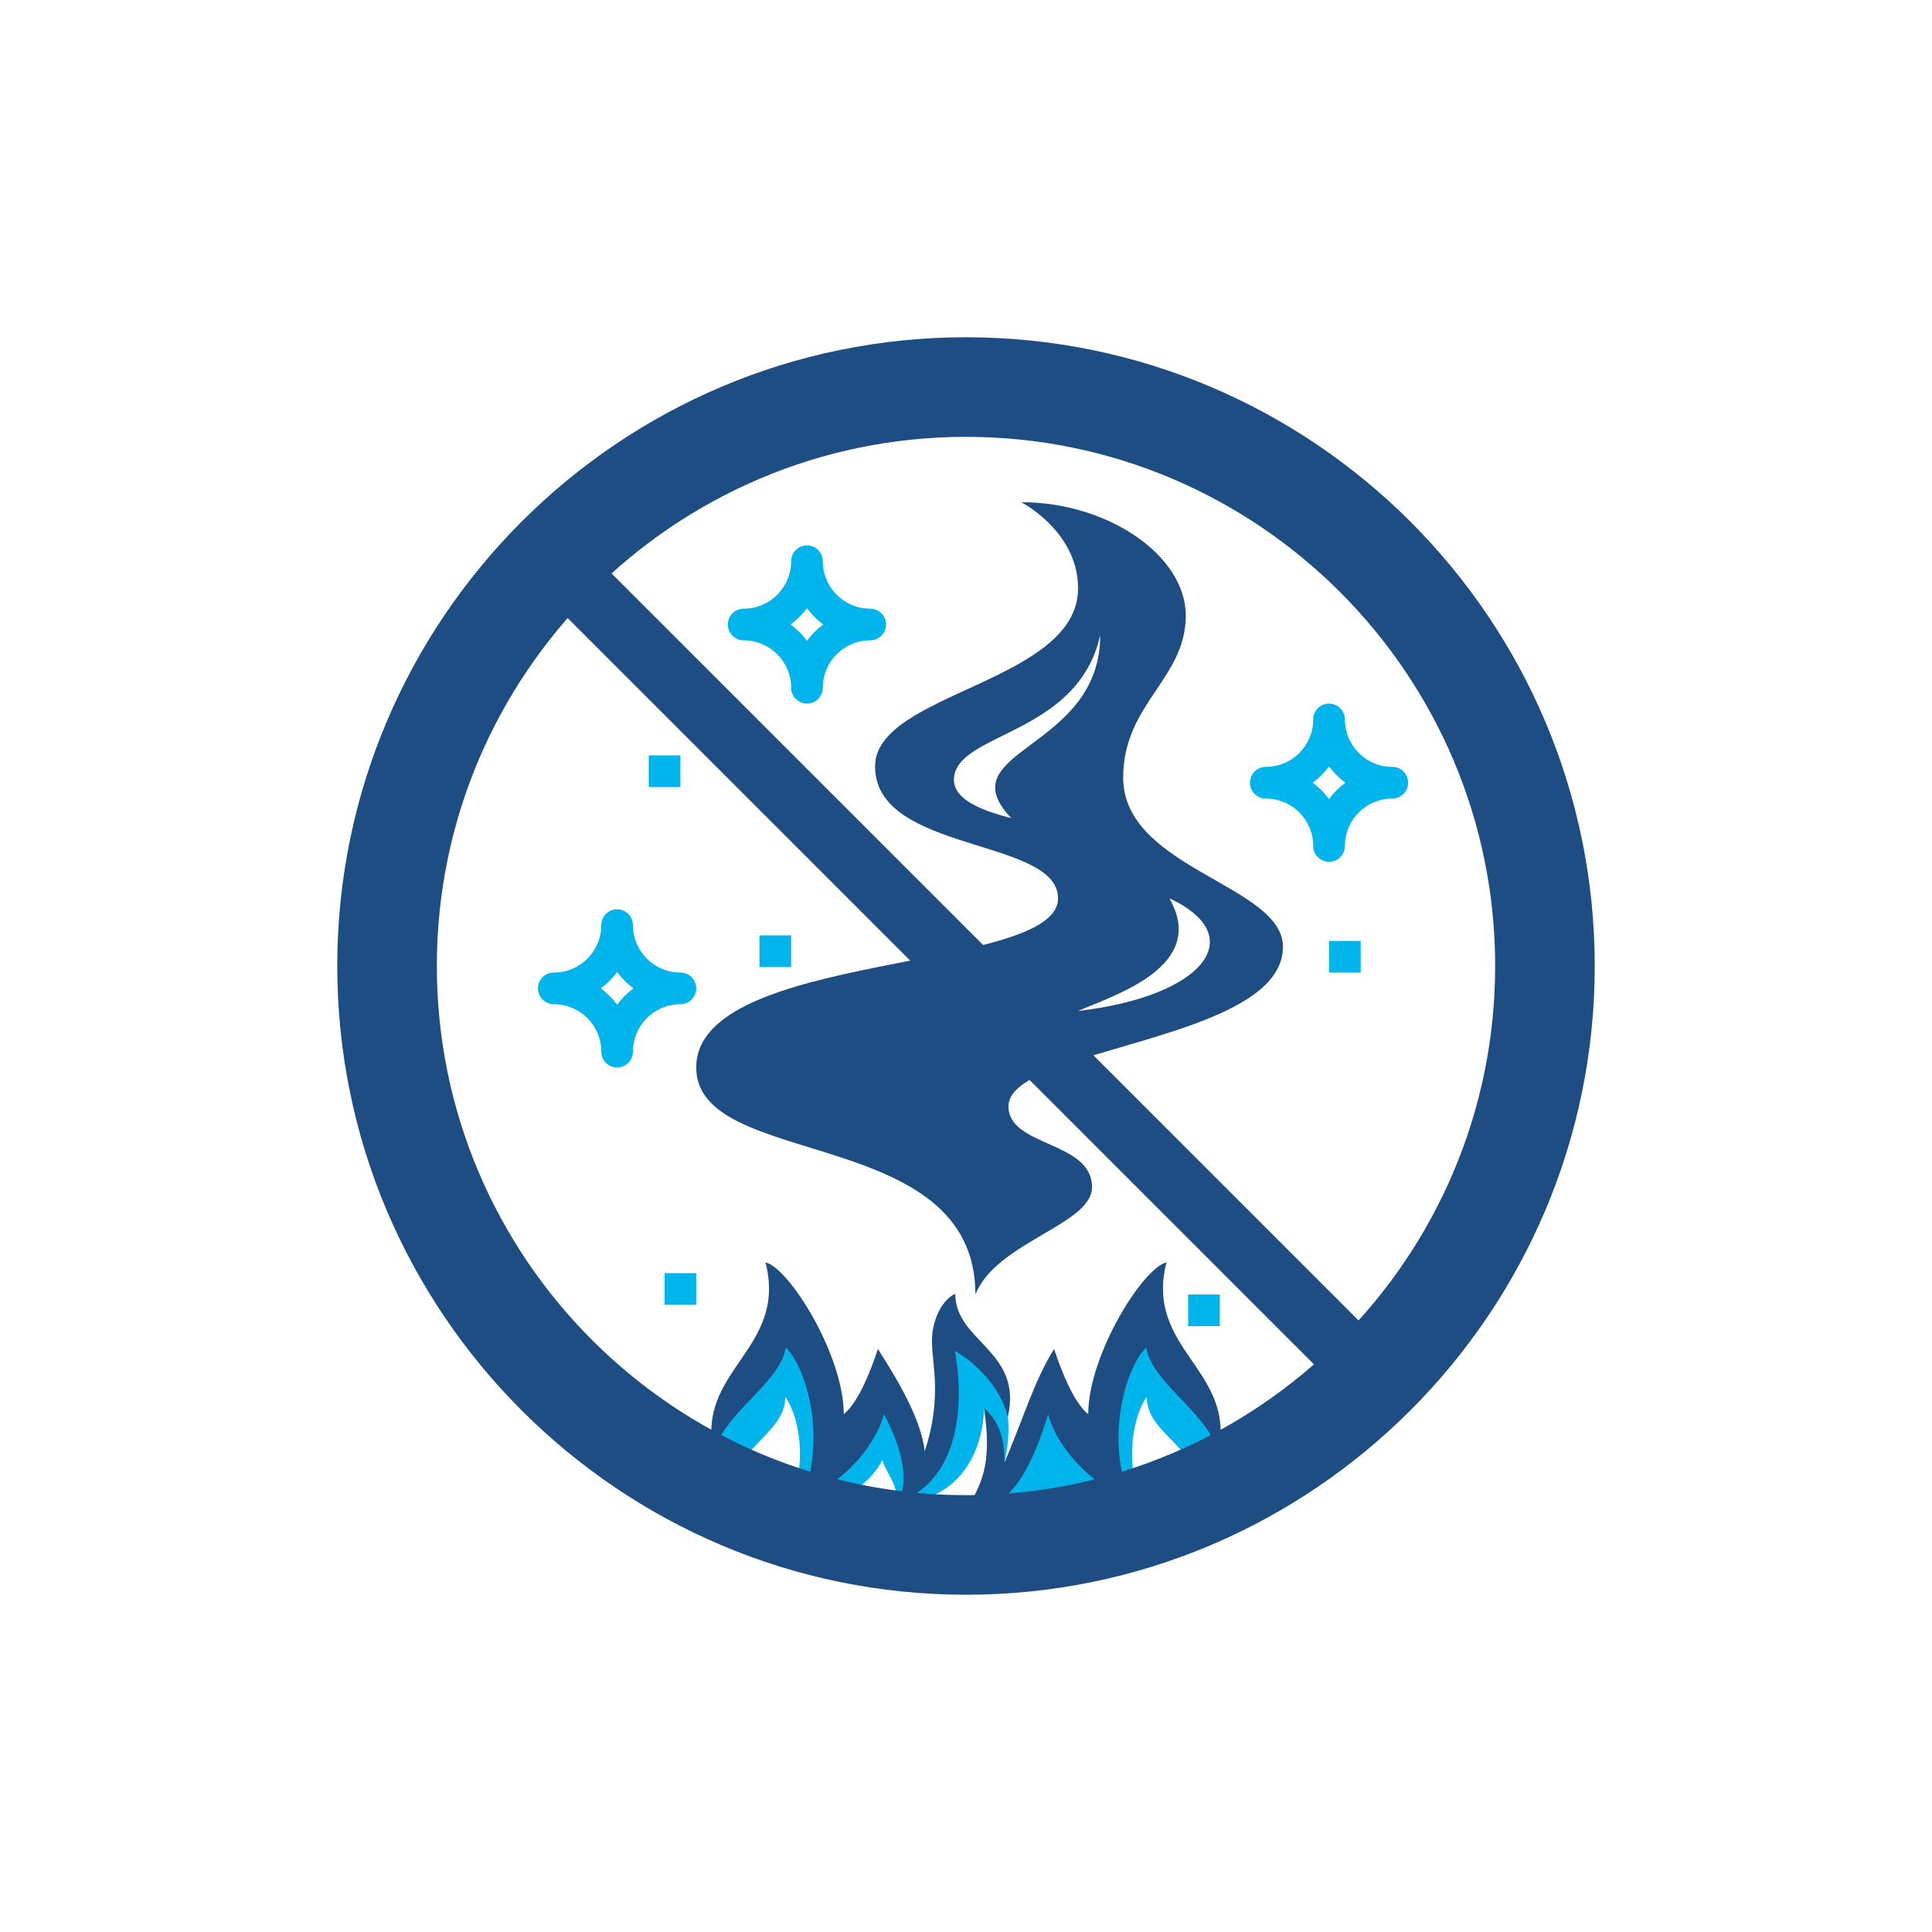 <svg xml:space="preserve" style="enable-background:new 0 0 180 180;" viewBox="0 0 180 180" y="0px" x="0px" xmlns:xlink="http://www.w3.org/1999/xlink" xmlns="http://www.w3.org/2000/svg" version="1.1">
<g id="BOUNDING_BOX">
	<rect height="144" width="144" style="fill:none;" y="18" x="18"></rect>
</g>
<g style="display:none;" id="Reusable">
	<g style="display:inline;">
		<path d="M90.08,132.213c-23.267,0.378-41.851-19.467-42.219-42.227c-0.008-0.448,0.006-1.504,0.014-1.504
			h11.727l-22.888-21.94l-22.888,21.94h11.286c-0.28,22.304,12.913,46.111,33.234,57.874c26.792,15.51,62.532,8.334,81.798-15.565
			c0.734-0.91,1.427-1.797,2.108-2.737l-20.318-10.805C114.276,126.25,102.934,132.006,90.08,132.213z" style="fill:#1D4D82;"></path>
		<g>
			<path d="M92.861,25.493c-20.901-0.881-40.196,8.536-53.002,24.323l19.609,11.412
				c7.768-8.046,18.694-13.101,30.45-13.29c12.796-0.209,24.17,5.653,31.878,14.753C116.216,37.426,102.826,26.378,92.861,25.493z" style="fill:#1D4D82;"></path>
			<path d="M154.666,88.482c-0.002,0-0.006,0.132-0.01,0.11c-0.988-26.657-17.848-50.513-42.52-59.539
				c11.184,12.056,20.013,32.345,20.013,59.429h-0.061h-7.682h-4.008l22.886,21.943l22.888-21.943H154.666z" style="fill:#00B4EC;"></path>
		</g>
		<g>
			<path d="M68.401,100.845c2.39-3.131,8.489-11.414,10.92-15.122c0.536-0.825,1.071-1.978,1.071-3.132
				c0-1.566-1.319-2.967-3.626-2.967c-1.69,0-3.214,1.195-3.997,2.061c-0.33,0.329-0.824,0.329-1.154,0l-2.513-2.555
				c-0.289-0.247-0.33-0.742-0.041-1.071c0,0,3.337-4.038,8.241-4.038c5.892,0,9.353,3.75,9.353,8.323
				c0,2.184-0.618,3.421-1.606,5.357c-1.319,2.349-4.698,6.758-6.634,9.477h7.252c0.412,0,0.783,0.371,0.783,0.783v3.709
				c0,0.412-0.371,0.783-0.783,0.783H69.185c-0.454,0-0.783-0.371-0.783-0.783V100.845z" style="fill:#1D4D82;"></path>
			<path d="M98.27,87.66l-8.324-12.897c-0.33-0.536,0-1.154,0.7-1.154h6.016c0.289,0,0.535,0.206,0.659,0.371
				l4.739,7.664h0.041l4.821-7.664c0.082-0.165,0.37-0.371,0.66-0.371h6.015c0.7,0,1.072,0.618,0.7,1.154l-8.364,12.897
				l8.654,13.639c0.37,0.576,0,1.154-0.66,1.154H108.2c-0.247,0-0.577-0.165-0.7-0.371l-5.398-8.323h-0.082l-5.274,8.323
				c-0.124,0.165-0.371,0.371-0.701,0.371h-5.727c-0.701,0-1.071-0.618-0.701-1.154L98.27,87.66z" style="fill:#1D4D82;"></path>
		</g>
	</g>
</g>
<g style="display:none;" id="Easy_Transport">
	<g style="display:inline;">
		<g>
			<path d="M79.693,148.274c-0.341,0-0.675-0.121-0.94-0.345c-0.325-0.276-0.512-0.681-0.512-1.107v-22.599
				c0-0.711,0.514-1.317,1.215-1.432l78.944-13.03c0.42-0.071,0.851,0.05,1.176,0.325c0.325,0.276,0.512,0.681,0.512,1.107v22.599
				c0,0.711-0.514,1.317-1.215,1.432l-78.944,13.03C79.851,148.267,79.771,148.274,79.693,148.274z M81.145,125.455v19.657
				l76.041-12.551v-19.657L81.145,125.455z" style="fill:#1D4D82;"></path>
		</g>
		<g>
			<path d="M79.694,125.675c-0.128,0-0.257-0.016-0.386-0.052l-32.138-8.828
				c-0.773-0.213-1.228-1.011-1.015-1.785c0.212-0.773,1.014-1.23,1.784-1.015l32.138,8.828c0.773,0.213,1.228,1.011,1.015,1.784
				C80.916,125.252,80.331,125.675,79.694,125.675z" style="fill:#1D4D82;"></path>
		</g>
		<g>
			<path d="M158.638,112.645c-0.128,0-0.257-0.016-0.386-0.052l-12.082-3.319
				c-0.773-0.213-1.228-1.011-1.015-1.785c0.213-0.774,1.014-1.231,1.785-1.015l12.082,3.319c0.773,0.213,1.228,1.011,1.015,1.784
				C159.86,112.222,159.275,112.645,158.638,112.645z" style="fill:#1D4D82;"></path>
		</g>
		<g>
			<path d="M79.694,148.274c-0.128,0-0.257-0.016-0.386-0.052l-32.138-8.828
				c-0.63-0.173-1.067-0.746-1.067-1.4v-22.599c0-0.711,0.514-1.317,1.215-1.433l16.633-2.744c0.794-0.132,1.538,0.405,1.669,1.196
				c0.13,0.791-0.405,1.538-1.197,1.668l-15.418,2.544v20.261l31.071,8.535c0.773,0.213,1.228,1.011,1.015,1.785
				C80.916,147.852,80.331,148.274,79.694,148.274z" style="fill:#1D4D82;"></path>
		</g>
		<g>
			<path d="M84.244,119.611c-0.341,0-0.675-0.121-0.94-0.345c-0.325-0.276-0.512-0.681-0.512-1.107V95.56
				c0-0.711,0.514-1.317,1.215-1.432l78.944-13.03c0.419-0.07,0.851,0.05,1.176,0.325c0.325,0.276,0.512,0.681,0.512,1.107v22.599
				c0,0.711-0.514,1.317-1.215,1.432l-78.944,13.03C84.402,119.604,84.323,119.611,84.244,119.611z M85.696,96.791v19.657
				l76.041-12.551V84.24L85.696,96.791z" style="fill:#1D4D82;"></path>
		</g>
		<g>
			<path d="M84.245,97.011c-0.128,0-0.257-0.016-0.386-0.052l-32.138-8.828
				c-0.773-0.213-1.228-1.011-1.015-1.785c0.212-0.774,1.014-1.229,1.784-1.015l32.138,8.828c0.773,0.213,1.228,1.011,1.015,1.785
				C85.467,96.589,84.882,97.011,84.245,97.011z" style="fill:#1D4D82;"></path>
		</g>
		<g>
			<path d="M163.189,83.981c-0.128,0-0.257-0.016-0.386-0.052l-12.082-3.319
				c-0.773-0.213-1.228-1.011-1.015-1.784c0.213-0.773,1.014-1.23,1.785-1.015l12.082,3.319c0.773,0.213,1.228,1.011,1.015,1.784
				C164.411,83.559,163.826,83.981,163.189,83.981z" style="fill:#1D4D82;"></path>
		</g>
		<g>
			<path d="M84.245,119.611c-0.128,0-0.257-0.016-0.386-0.052l-32.138-8.828
				c-0.63-0.173-1.067-0.746-1.067-1.4V86.732c0-0.711,0.514-1.317,1.215-1.433l16.633-2.744c0.792-0.133,1.538,0.405,1.669,1.196
				c0.13,0.791-0.405,1.538-1.197,1.668l-15.418,2.544v20.261l31.071,8.535c0.773,0.213,1.228,1.011,1.015,1.785
				C85.467,119.188,84.882,119.611,84.245,119.611z" style="fill:#1D4D82;"></path>
		</g>
		<g>
			<path d="M88.795,90.947c-0.341,0-0.675-0.121-0.94-0.345c-0.325-0.276-0.512-0.681-0.512-1.107V66.896
				c0-0.711,0.514-1.317,1.215-1.432l78.944-13.03c0.419-0.073,0.851,0.05,1.176,0.325c0.325,0.276,0.512,0.681,0.512,1.107v22.599
				c0,0.711-0.514,1.317-1.215,1.432l-78.944,13.03C88.953,90.941,88.874,90.947,88.795,90.947z M90.247,68.128v19.657
				l76.041-12.551V55.577L90.247,68.128z" style="fill:#1D4D82;"></path>
		</g>
		<g>
			<path d="M88.796,68.348c-0.128,0-0.257-0.016-0.386-0.052l-32.138-8.828
				c-0.773-0.213-1.228-1.011-1.015-1.784c0.212-0.774,1.014-1.229,1.784-1.015l32.138,8.828c0.773,0.213,1.228,1.011,1.015,1.785
				C90.018,67.925,89.433,68.348,88.796,68.348z" style="fill:#1D4D82;"></path>
		</g>
		<g>
			<path d="M88.796,90.947c-0.128,0-0.257-0.016-0.386-0.052l-32.138-8.828
				c-0.63-0.173-1.067-0.746-1.067-1.4V58.068c0-0.711,0.514-1.317,1.215-1.433l78.944-13.028c0.206-0.035,0.418-0.025,0.621,0.032
				l32.138,8.827c0.773,0.213,1.228,1.011,1.015,1.784c-0.212,0.774-1.013,1.231-1.784,1.015l-31.831-8.743L58.109,59.3v20.261
				l31.071,8.535c0.773,0.213,1.228,1.011,1.015,1.785C90.018,90.525,89.433,90.947,88.796,90.947z" style="fill:#1D4D82;"></path>
		</g>
	</g>
	<g style="display:inline;">
		<path d="M47.025,74.226l-34.671,4.768c-0.857,0.13-1.11-1.123-0.27-1.336l33.631-9.083
			c1.526-0.388,3.183,0.408,3.65,1.911c0.498,1.603-0.453,3.276-2.059,3.684C47.213,74.193,47.117,74.212,47.025,74.226z" style="fill:#00B4EC;"></path>
	</g>
	<g style="display:inline;">
		<path d="M40.689,101.872L6.018,106.64c-0.857,0.13-1.11-1.123-0.27-1.336l33.631-9.083
			c1.526-0.388,3.184,0.408,3.65,1.911c0.498,1.603-0.453,3.276-2.059,3.684C40.877,101.838,40.781,101.858,40.689,101.872z" style="fill:#00B4EC;"></path>
	</g>
	<g style="display:inline;">
		<path d="M35.519,129.517l-34.671,3.768c-0.857,0.13-1.11-1.123-0.27-1.336l33.631-8.083
			c1.526-0.388,3.184,0.408,3.65,1.911c0.498,1.603-0.453,3.276-2.059,3.684C35.708,129.484,35.611,129.503,35.519,129.517z" style="fill:#00B4EC;"></path>
	</g>
</g>
<g style="display:none;" id="smokeless">
	<g style="display:inline;">
		<path d="M105.222,124.251c0.004,0.004,0.007,0.008,0.01,0.011
			C105.232,124.261,105.222,124.251,105.222,124.251z" style="fill:#00B4EC;"></path>
		<g>
			<path d="M90.001,155.72C53.762,155.72,24.28,126.238,24.28,90s29.482-65.72,65.721-65.72
				c36.237,0,65.719,29.482,65.719,65.72S126.238,155.72,90.001,155.72z M90.001,34.689c-30.499,0-55.312,24.813-55.312,55.311
				s24.814,55.311,55.312,55.311S145.311,120.499,145.311,90S120.499,34.689,90.001,34.689z" style="fill:#00B4EC;"></path>
		</g>
		<g>
			<path d="M73.915,78.376c2.755-0.462,4.984-1.897,6.994-3.615c2.035-1.699,3.923-3.666,6.042-5.472
				c4.119-3.727,9.209-6.866,14.811-8.421c1.397-0.374,2.806-0.721,4.234-0.92l1.993-0.31c0.632-0.103,1.264-0.213,1.889-0.35
				c2.502-0.536,4.947-1.311,7.224-2.4c1.146-0.531,2.232-1.172,3.238-1.915c1.018-0.729,1.973-1.552,2.779-2.52
				c1.687-1.888,2.764-4.334,3.306-7.063c0.545,2.725,0.065,5.768-1.376,8.373c-1.42,2.631-3.675,4.73-6.139,6.324
				c-2.486,1.587-5.222,2.701-8.03,3.419c-0.702,0.181-1.408,0.348-2.121,0.479l-2.049,0.347c-1.274,0.204-2.524,0.493-3.768,0.807
				c-4.977,1.302-9.522,3.752-13.956,6.781c-2.21,1.52-4.454,3.139-6.92,4.537C79.627,77.831,76.683,78.856,73.915,78.376z" style="fill:#1D4D82;"></path>
		</g>
		<g>
			<path d="M55.01,63.115c4.68-2.836,7.663-7.017,9.818-11.669c1.075-2.34,2.044-4.761,3.091-7.243
				c1.058-2.472,2.2-5.021,3.95-7.457c0.889-1.203,1.984-2.367,3.326-3.305c1.347-0.926,2.944-1.571,4.543-1.82
				c3.114-0.556,6.556,0.283,8.976,2.112c2.472,1.747,4.096,3.967,5.882,5.813c1.724,1.901,3.761,3.446,6.475,3.927
				c-1.334,0.245-2.776,0.139-4.136-0.304c-1.366-0.431-2.607-1.175-3.764-1.949c-2.269-1.608-4.241-3.424-6.31-4.53
				c-2.057-1.082-4.211-1.402-6.349-0.904c-2.042,0.435-3.667,1.704-5.056,3.607c-2.765,3.847-4.588,9.089-7.6,13.732
				c-1.476,2.348-3.272,4.575-5.447,6.375C60.231,61.288,57.662,62.569,55.01,63.115z" style="fill:#1D4D82;"></path>
		</g>
		<g>
			<g>
				<path d="M55.239,91.555l-5.582,9.956l2.358,8.305l2.358,8.305l10.019,5.671l5.544-10.09l-2.358-8.305
					l-2.358-8.305L55.239,91.555z M61.175,112.461c-1.059,0.301-2.527-1.599-3.277-4.243c-0.751-2.644-0.501-5.032,0.558-5.333
					c1.059-0.301,2.527,1.599,3.277,4.243C62.484,109.773,62.234,112.16,61.175,112.461z" style="fill:#1D4D82;"></path>
			</g>
			<g>
				<polygon points="66.83,123.098 131.914,104.618 137.077,95.734 71.615,114.321" style="fill:#1D4D82;"></polygon>
			</g>
			<g>
				<polygon points="57.737,90.923 122.761,72.383 131.444,76.797 66.043,95.444" style="fill:#1D4D82;"></polygon>
			</g>
			<g>
				
					<rect height="15.939" width="68.693" style="fill:#1D4D82;" transform="matrix(0.962 -0.273 0.273 0.962 -22.223 31.564)" y="87.624" x="67.904"></rect>
			</g>
		</g>
		<g>
			
				<rect height="121.004" width="10.409" style="fill:#00B4EC;" transform="matrix(0.707 -0.707 0.707 0.707 -37.279 90)" y="29.499" x="84.796"></rect>
		</g>
		<g>
			<path d="M47.955,97.557c-3.405-0.654-6.56-3.153-8.155-6.534c-1.636-3.37-1.777-7.431-0.575-11.057
				c1.153-3.673,3.753-6.772,6.803-8.984c1.555-1.083,3.236-1.939,4.961-2.63c0.864-0.347,1.741-0.639,2.628-0.893
				c0.869-0.281,1.525-0.445,2.272-0.726c2.927-0.987,5.476-2.773,7.786-4.974c2.342-2.185,4.347-4.878,6.623-7.502
				c2.225-2.639,4.781-5.311,7.997-7.069c3.218-1.76,6.924-2.28,10.326-1.799c-3.419,0.486-6.639,1.589-9.165,3.607
				c-2.573,1.954-4.5,4.612-6.441,7.361c-1.9,2.785-3.881,5.686-6.377,8.352c-2.486,2.655-5.679,4.898-9.218,6.196
				c-0.841,0.357-1.858,0.579-2.618,0.817c-0.763,0.201-1.513,0.433-2.243,0.71c-1.46,0.547-2.853,1.233-4.132,2.067
				c-2.602,1.612-4.662,3.956-5.911,6.711c-1.192,2.756-1.571,5.994-0.647,8.999C42.687,93.256,44.903,95.929,47.955,97.557z" style="fill:#1D4D82;"></path>
		</g>
		<g>
			<path d="M49.263,96.312c-1.905-0.652-3.758-1.856-4.905-3.71c-1.179-1.821-1.565-4.168-1.118-6.361
				c0.419-2.209,1.666-4.251,3.39-5.736c1.715-1.51,3.881-2.45,6.089-2.865c1.073-0.197,2.31-0.25,3.235-0.304
				c0.987-0.055,1.968-0.138,2.94-0.244c1.943-0.216,3.86-0.465,5.694-0.929c3.672-0.913,6.988-2.468,9.675-4.989
				c2.714-2.475,4.973-5.647,7.007-9.012c0.527-0.831,1.037-1.68,1.54-2.537c0.489-0.839,1.114-1.868,1.753-2.736
				c1.303-1.793,2.922-3.355,4.724-4.624c3.611-2.554,7.993-3.811,12.265-3.701c2.135,0.079,4.259,0.477,6.209,1.293
				c1.941,0.812,3.729,2.053,4.927,3.714c-3.163-2.609-7.292-3.223-11.059-2.816c-3.807,0.392-7.4,1.944-10.233,4.282
				c-1.396,1.201-2.617,2.578-3.632,4.097c-0.512,0.794-0.908,1.511-1.384,2.448c-0.468,0.916-0.947,1.83-1.451,2.737
				c-2.075,3.569-4.397,7.192-7.707,10.146c-3.284,2.967-7.549,4.954-11.79,5.651c-2.12,0.384-4.23,0.6-6.321,0.615
				c-2.082,0.067-4.244-0.181-5.931-0.005c-1.772,0.207-3.524,0.728-4.962,1.773c-1.438,1.023-2.585,2.491-3.165,4.207
				c-0.576,1.713-0.53,3.661,0.225,5.402C46.037,93.849,47.496,95.316,49.263,96.312z" style="fill:#1D4D82;"></path>
		</g>
	</g>
</g>
<g style="display:none;" id="Burn_time">
	<g style="display:inline;">
		<g>
			<path d="M25.18,113.71c-0.059-0.676-0.566-1.237-1.32-1.253l-8.99-0.167
				c-0.723-0.016-1.414,0.617-1.355,1.417c0.031,0.799,0.654,1.435,1.393,1.419l8.99-0.163
				C24.636,114.946,25.21,114.385,25.18,113.71z" style="fill:#00B4EC;"></path>
			<path d="M26.355,101.447c0.107-0.669-0.393-1.333-1.117-1.483l-8.81-1.797
				c-0.723-0.15-1.415,0.368-1.544,1.157c-0.129,0.789,0.358,1.525,1.087,1.644l8.87,1.475
				C25.571,102.562,26.248,102.116,26.355,101.447z" style="fill:#00B4EC;"></path>
			<path d="M29.709,89.615c0.239-0.632-0.122-1.373-0.805-1.654l-8.328-3.391
				c-0.683-0.281-1.467,0.098-1.751,0.847c-0.284,0.749,0.05,1.559,0.745,1.809l8.448,3.079
				C28.713,90.557,29.47,90.248,29.709,89.615z" style="fill:#00B4EC;"></path>
			<path d="M35.176,78.607c0.359-0.573,0.147-1.364-0.472-1.766l-7.557-4.872
				c-0.62-0.402-1.466-0.178-1.89,0.5c-0.424,0.679-0.252,1.533,0.385,1.908l7.733,4.589C34.01,79.341,34.817,79.18,35.176,78.607z" style="fill:#00B4EC;"></path>
			<path d="M42.45,66.972l-6.533-6.178c-0.535-0.509-1.412-0.448-1.957,0.136
				c-0.546,0.585-0.537,1.453,0.02,1.938l6.756,5.934c0.557,0.486,1.383,0.479,1.846-0.014
				C43.043,68.294,42.985,67.481,42.45,66.972z" style="fill:#00B4EC;"></path>
			<path d="M51.665,60.485c0.548-0.397,0.642-1.203,0.209-1.802l-5.294-7.268
				c-0.433-0.599-1.308-0.702-1.955-0.232c-0.647,0.471-0.799,1.322-0.34,1.901l5.557,7.069
				C50.3,60.733,51.116,60.882,51.665,60.485z" style="fill:#00B4EC;"></path>
			<path d="M62.112,53.98c0.614-0.284,0.855-1.056,0.539-1.724l-3.874-8.115
				c-0.316-0.668-1.16-0.934-1.884-0.595c-0.724,0.339-1.032,1.144-0.687,1.798l4.17,7.966
				C60.721,53.964,61.499,54.264,62.112,53.98z" style="fill:#00B4EC;"></path>
			<path d="M73.57,49.497c0.657-0.159,1.038-0.867,0.85-1.582l-2.311-8.69
				c-0.188-0.715-0.969-1.137-1.746-0.944c-0.783,0.172-1.217,0.962-0.997,1.674l2.632,8.598
				C72.215,49.254,72.907,49.635,73.57,49.497z" style="fill:#00B4EC;"></path>
			<path d="M85.657,47.195c0.676-0.03,1.182-0.644,1.13-1.382l-0.663-8.967
				c-0.052-0.736-0.742-1.308-1.541-1.266c-0.793,0.11-1.367,0.794-1.283,1.528l0.995,8.937
				C84.378,46.778,84.988,47.293,85.657,47.195z" style="fill:#00B4EC;"></path>
			<path d="M97.503,36.879l-0.66,8.968c-0.052,0.737,0.454,1.366,1.13,1.404
				c0.676,0.038,1.292-0.526,1.375-1.26l0.986-8.938c0.083-0.734-0.496-1.369-1.293-1.419
				C98.244,35.585,97.555,36.142,97.503,36.879z" style="fill:#00B4EC;"></path>
			<path d="M111.507,39.213l-2.283,8.697c-0.185,0.715,0.194,1.436,0.848,1.61
				c0.653,0.174,1.359-0.258,1.575-0.964l2.603-8.607c0.216-0.707-0.235-1.448-1.008-1.655
				C112.469,38.087,111.692,38.498,111.507,39.213z" style="fill:#00B4EC;"></path>
			<path d="M124.863,44.065l-3.851,8.125c-0.314,0.669-0.078,1.454,0.527,1.755
				c0.605,0.3,1.375,0.014,1.718-0.641l4.15-7.977c0.343-0.654,0.04-1.473-0.677-1.829
				C126.013,43.143,125.177,43.396,124.863,44.065z" style="fill:#00B4EC;"></path>
			<path d="M131.809,58.577c-0.432,0.599-0.348,1.42,0.187,1.833c0.536,0.413,1.341,0.278,1.799-0.302
				l5.55-7.075c0.458-0.58,0.315-1.445-0.32-1.933c-0.634-0.487-1.499-0.397-1.932,0.202L131.809,58.577z" style="fill:#00B4EC;"></path>
			<path d="M141.255,66.848c-0.535,0.51-0.606,1.335-0.159,1.843c0.447,0.508,1.261,0.526,1.817,0.04
				l6.752-5.939c0.556-0.486,0.578-1.366,0.048-1.965c-0.53-0.599-1.393-0.671-1.928-0.161L141.255,66.848z" style="fill:#00B4EC;"></path>
			<path d="M149.033,76.711c-0.619,0.403-0.843,1.204-0.501,1.788c0.342,0.584,1.135,0.752,1.771,0.376
				l7.723-4.604c0.636-0.376,0.821-1.239,0.414-1.928s-1.239-0.92-1.858-0.516L149.033,76.711z" style="fill:#00B4EC;"></path>
			<path d="M154.868,87.834c-0.664,0.276-1.042,1.025-0.818,1.663c0.223,0.638,0.966,0.951,1.661,0.698
				l8.438-3.107c0.694-0.253,1.04-1.069,0.772-1.824c-0.268-0.754-1.034-1.138-1.735-0.847L154.868,87.834z" style="fill:#00B4EC;"></path>
			<path d="M157.457,101.318c0.093,0.67,0.759,1.115,1.488,0.995l8.867-1.493
				c0.729-0.12,1.226-0.86,1.11-1.652c-0.1-0.795-0.902-1.29-1.605-1.142l-8.806,1.821
				C157.77,100.003,157.38,100.645,157.457,101.318z" style="fill:#00B4EC;"></path>
			<path d="M158.585,113.573c0.059,0.676,0.566,1.237,1.32,1.253l8.99,0.167
				c0.723,0.016,1.414-0.617,1.355-1.417c-0.031-0.799-0.654-1.435-1.393-1.419l-8.99,0.163
				C159.129,112.337,158.555,112.898,158.585,113.573z" style="fill:#00B4EC;"></path>
		</g>
		<g>
			<path d="M73.095,113.52c-2.478-4.831-5.221-19.059-0.107-27.155c0,10.624,10.829,19.709,20.3,19.709
				c-1.65-1.65-2.614-4.2-2.614-7.071c0-6.771,7.585-10.242,8.828-16.199c2.571,4.757,0.857,19.542-3.128,25.07
				c6.814-0.086,14.142-5.444,15.513-8.872c0,3.258-1.414,11.4-8.871,16.933c7.628-2.828,15.899-15.432,15.899-15.432l-3.6-16.928
				L98.815,71.105c0,0-12.979,17.18-12.979,22.882s2.633,7.895,3.641,9.266c-8.832-5.535-10.504-19.334-10.504-19.334l-0.986-12.814
				l-9.728,6.857l-4.843,19.242l5.228,12.214L73.095,113.52z" style="fill:#00B4EC;"></path>
			<g id="RPZO0a.tif_00000142155643107207966800000010906263623273171081_">
				<g>
					<path d="M115.568,96.242c0-3.959-2.052-8.57-4.261-9.945c0.579,5.893-1.778,13.864-8.574,16.075
						c5.103-12.689,0.153-26.167-3.147-29.038c-0.986,6.9-12.899,13.264-13.751,20.653c-3.863-16.368,14.165-20.069,9.873-37.009
						c4.521,1.014,6.813,9.135,10.585,12.906c8.557,10.341,15.88,15.663,15.88,27.148c0,10.585-9.859,20.545-23.511,20.545
						C108.715,115.074,115.568,104.918,115.568,96.242z" style="fill:#1D4D82;"></path>
					<path d="M89.477,103.253c-13.652-4.892-13.994-27.607-12.602-30.231
						c-4.008,2.197-10.13,11.196-10.13,22.508c0,10.352,6.122,19.287,11.218,22.679c-4.73-1.91-16.371-8.149-16.371-23.424
						c0-22.094,23.24-28.694,23.24-40.721c1.864,0,5.168,3.413,5.168,8.083c0,9.043-6.955,10.629-6.955,24.799
						C83.045,93.947,86.43,99.218,89.477,103.253z" style="fill:#1D4D82;"></path>
				</g>
			</g>
		</g>
		<g>
			<path d="M7.64,147.511v-4.773l15.712-18.864c0.134-0.137,0.271-0.271,0.675-0.271h3.241
				c0.452,0,0.856,0.36,0.856,0.856l0.045,18.457h3.556c0.497,0,0.856,0.36,0.856,0.812v3.735c0,0.452-0.36,0.856-0.856,0.856
				h-3.556l0.045,5.537c0,0.452-0.404,0.856-0.854,0.856h-4.817c-0.452,0-0.856-0.404-0.856-0.856v-5.492H8.496
				C8,148.364,7.64,147.96,7.64,147.511z M21.865,142.783v-8.374l-7.157,8.374H21.865z" style="fill:#1D4D82;"></path>
			<path d="M36.099,141.837v-4.098c0-0.496,0.363-0.856,0.856-0.856h10.309c0.496,0,0.856,0.36,0.856,0.856
				v4.098c0,0.449-0.36,0.809-0.856,0.809H36.956C36.462,142.646,36.099,142.286,36.099,141.837z" style="fill:#1D4D82;"></path>
			<path d="M66.985,123.107c0.678-0.223,1.172,0.092,1.397,0.722l1.305,3.464
				c0.179,0.541,0.045,1.038-0.856,1.305c-2.114,0.678-8.103,2.747-9.049,7.386c1.172-0.497,3.063-0.901,4.276-0.901
				c4.234,0,8.959,3.105,8.959,9.768c0,5.673-4.68,10.309-10.309,10.309c-6.979,0-10.85-5.222-10.85-12.245
				C51.859,129.681,63.114,124.323,66.985,123.107z M62.62,148.95c2.385,0,4.321-1.98,4.321-4.323c0-2.385-1.936-4.365-4.321-4.365
				c-2.388,0-4.323,1.98-4.323,4.365C58.297,146.97,60.232,148.95,62.62,148.95z" style="fill:#1D4D82;"></path>
			<path d="M88.246,124.053c0-0.449,0.404-0.854,0.856-0.854h5.358c0.494,0,0.854,0.404,0.854,0.854V135.4
				h12.875v-11.347c0-0.449,0.363-0.854,0.856-0.854h5.358c0.449,0,0.854,0.404,0.854,0.854v29.804c0,0.452-0.404,0.856-0.854,0.856
				h-5.358c-0.494,0-0.856-0.404-0.856-0.856v-11.841H95.314v11.841c0,0.452-0.36,0.856-0.854,0.856h-5.358
				c-0.452,0-0.856-0.404-0.856-0.856V124.053z" style="fill:#1D4D82;"></path>
			<path d="M123.009,124.053c0-0.449,0.36-0.854,0.856-0.854h13.461c5.403,0,9.813,4.365,9.813,9.724
				c0,4.142-2.745,7.473-6.661,9.049l6.167,11.436c0.315,0.586,0,1.305-0.764,1.305h-5.989c-0.36,0-0.63-0.226-0.72-0.404
				l-5.989-11.933h-3.107v11.481c0,0.452-0.404,0.856-0.856,0.856h-5.355c-0.496,0-0.856-0.404-0.856-0.856V124.053z
				 M136.741,136.66c1.847,0,3.422-1.713,3.422-3.604c0-1.891-1.576-3.42-3.422-3.42h-6.664v7.023H136.741z" style="fill:#1D4D82;"></path>
			<path d="M151.379,150.437l2.117-3.738c0.36-0.586,1.216-0.497,1.531-0.271
				c0.179,0.089,3.422,2.477,6.393,2.477c1.799,0,3.107-1.127,3.107-2.703c0-1.888-1.576-3.33-4.639-4.547
				c-3.872-1.531-8.733-4.547-8.733-9.949c0-4.457,3.467-8.959,10.399-8.959c4.683,0,8.284,2.388,9.634,3.378
				c0.541,0.315,0.452,1.124,0.271,1.439l-2.296,3.467c-0.315,0.497-1.127,0.901-1.531,0.586c-0.404-0.226-3.69-2.703-6.438-2.703
				c-1.621,0-2.837,1.082-2.837,2.298c0,1.665,1.35,2.926,4.909,4.365c3.512,1.397,9.093,4.142,9.093,10.265
				c0,4.639-4.008,9.319-10.624,9.319c-5.852,0-9.096-2.429-10.131-3.464C151.156,151.246,151.019,151.067,151.379,150.437z" style="fill:#1D4D82;"></path>
		</g>
	</g>
</g>
<g style="display:none;" id="premium">
	<path d="M69.263,76.575c-2.514-4.902-5.297-19.338-0.109-27.552
		c0,10.779,10.987,19.997,20.596,19.997c-1.674-1.674-2.652-4.261-2.652-7.174c0-6.87,7.696-10.392,8.957-16.436
		c2.609,4.826,0.87,19.827-3.174,25.437c6.914-0.087,14.349-5.524,15.74-9.001c0,3.305-1.435,11.567-9.001,17.18
		c7.74-2.87,16.132-15.658,16.132-15.658L112.1,46.193L95.36,33.54c0,0-13.169,17.431-13.169,23.217s2.671,8.01,3.694,9.402
		c-8.961-5.616-10.657-19.617-10.657-19.617l-1-13.001l-9.87,6.957L59.444,60.02l5.305,12.392L69.263,76.575z" style="display:inline;fill:#00B4EC;"></path>
	<g style="display:inline;">
		<path d="M59.669,26.157c-0.002-0.025-0.008-0.05-0.012-0.075c-0.007-0.036-0.014-0.07-0.025-0.105
			c-0.002-0.009-0.003-0.018-0.006-0.027c-0.006-0.017-0.016-0.032-0.022-0.049c-0.012-0.031-0.026-0.061-0.041-0.09
			c-0.015-0.028-0.032-0.054-0.05-0.08c-0.015-0.022-0.031-0.044-0.048-0.065c-0.023-0.029-0.047-0.054-0.073-0.079
			c-0.016-0.016-0.032-0.032-0.05-0.046c-0.032-0.027-0.065-0.05-0.1-0.072c-0.014-0.009-0.029-0.019-0.045-0.027
			c-0.043-0.024-0.088-0.044-0.133-0.062c-0.007-0.002-0.013-0.007-0.02-0.009c-2.714-0.927-4.474-2.733-5.38-5.521
			c-0.011-0.034-0.027-0.064-0.042-0.095c-0.007-0.016-0.013-0.033-0.022-0.049c-0.02-0.039-0.044-0.074-0.069-0.108
			c-0.011-0.014-0.02-0.03-0.031-0.044c-0.026-0.032-0.054-0.06-0.083-0.088c-0.016-0.014-0.029-0.03-0.046-0.044
			c-0.029-0.024-0.06-0.044-0.092-0.065c-0.02-0.013-0.039-0.027-0.06-0.039c-0.033-0.018-0.068-0.032-0.104-0.046
			c-0.019-0.007-0.035-0.017-0.054-0.024c-0.004-0.002-0.009-0.002-0.014-0.003c-0.035-0.011-0.07-0.016-0.107-0.023
			c-0.026-0.004-0.051-0.011-0.075-0.014c-0.031-0.003-0.061-0.001-0.092-0.001s-0.062-0.002-0.092,0.001
			c-0.027,0.003-0.053,0.011-0.08,0.015c-0.034,0.006-0.067,0.012-0.1,0.021c-0.006,0.002-0.011,0.002-0.017,0.004
			c-0.022,0.007-0.042,0.019-0.064,0.028c-0.031,0.012-0.061,0.024-0.09,0.039c-0.026,0.014-0.049,0.03-0.072,0.046
			c-0.027,0.018-0.055,0.036-0.08,0.057c-0.019,0.016-0.037,0.034-0.054,0.051c-0.026,0.026-0.052,0.051-0.076,0.08
			c-0.013,0.016-0.024,0.034-0.036,0.051c-0.024,0.033-0.046,0.065-0.065,0.102c-0.009,0.017-0.015,0.035-0.023,0.052
			c-0.014,0.031-0.031,0.06-0.041,0.093c-0.906,2.787-2.665,4.592-5.379,5.519c-0.022,0.008-0.042,0.02-0.064,0.029
			c-0.024,0.01-0.047,0.019-0.069,0.032c-0.033,0.017-0.064,0.037-0.095,0.059c-0.019,0.013-0.037,0.026-0.055,0.04
			c-0.029,0.024-0.057,0.049-0.083,0.077c-0.016,0.016-0.031,0.032-0.046,0.05c-0.025,0.029-0.047,0.06-0.067,0.092
			c-0.012,0.018-0.024,0.037-0.036,0.057c-0.019,0.036-0.036,0.072-0.051,0.11c-0.005,0.013-0.013,0.025-0.017,0.039
			c-0.002,0.007-0.002,0.014-0.005,0.021c-0.012,0.039-0.02,0.077-0.027,0.117c-0.004,0.022-0.009,0.044-0.011,0.067
			c-0.004,0.035-0.003,0.069-0.003,0.105c0,0.027,0,0.055,0.002,0.082c0.002,0.03,0.009,0.059,0.015,0.089
			c0.006,0.032,0.012,0.065,0.022,0.095c0.002,0.009,0.003,0.019,0.006,0.028c0.003,0.01,0.011,0.017,0.014,0.026
			c0.062,0.165,0.169,0.31,0.313,0.418c0.013,0.009,0.025,0.019,0.039,0.027c0.067,0.045,0.138,0.085,0.218,0.112
			c2.714,0.927,4.473,2.733,5.381,5.521c0.002,0.006,0.006,0.01,0.008,0.015c0.029,0.085,0.07,0.166,0.123,0.239
			c0.004,0.006,0.007,0.012,0.011,0.017c0.052,0.069,0.116,0.13,0.187,0.183c0.012,0.009,0.025,0.018,0.038,0.027
			c0.071,0.048,0.147,0.09,0.233,0.118c0.096,0.031,0.194,0.046,0.289,0.046l0,0l0,0c0.096,0,0.194-0.014,0.29-0.046
			c0.085-0.028,0.161-0.07,0.232-0.118c0.013-0.009,0.026-0.017,0.039-0.027c0.07-0.053,0.134-0.114,0.186-0.183
			c0.004-0.006,0.008-0.013,0.012-0.019c0.052-0.072,0.092-0.152,0.122-0.236c0.002-0.006,0.007-0.011,0.009-0.017
			c0.904-2.78,2.658-4.583,5.362-5.514c0-0.001,0.001-0.001,0.001-0.001c0.006-0.002,0.011-0.005,0.017-0.007
			c0.075-0.026,0.143-0.063,0.207-0.104c0.021-0.013,0.039-0.028,0.059-0.042c0.059-0.046,0.114-0.096,0.159-0.153
			c0.009-0.012,0.019-0.023,0.027-0.036c0.047-0.065,0.084-0.137,0.113-0.212c0.004-0.012,0.013-0.021,0.017-0.034
			c0.004-0.012,0.005-0.024,0.008-0.036c0.008-0.026,0.013-0.052,0.019-0.079c0.007-0.034,0.014-0.067,0.017-0.101
			c0.002-0.026,0.002-0.051,0.002-0.077C59.673,26.227,59.673,26.192,59.669,26.157z" style="fill:#00B4EC;"></path>
		<path d="M28.659,63.233c-0.004,0.036-0.003,0.071-0.003,0.107c0,0.027,0,0.053,0.002,0.079
			c0.002,0.03,0.009,0.06,0.015,0.09c0.006,0.032,0.012,0.063,0.022,0.094c0.003,0.009,0.004,0.019,0.007,0.028
			c0.003,0.01,0.011,0.017,0.014,0.026c0.062,0.165,0.17,0.311,0.314,0.418c0.012,0.009,0.024,0.019,0.037,0.027
			c0.067,0.045,0.138,0.085,0.218,0.112c2.713,0.927,4.473,2.732,5.381,5.52c0.002,0.006,0.006,0.009,0.007,0.014
			c0.029,0.085,0.07,0.166,0.123,0.239c0.004,0.006,0.007,0.012,0.012,0.018c0.052,0.069,0.115,0.13,0.186,0.182
			c0.013,0.01,0.026,0.019,0.04,0.029c0.07,0.047,0.146,0.09,0.231,0.117c0.001,0,0.001,0,0.002,0
			c0.07,0.023,0.146,0.03,0.221,0.036c0.022,0.001,0.044,0.011,0.065,0.011l0,0l0,0c0.012,0,0.023-0.005,0.035-0.006
			c0.087-0.003,0.172-0.014,0.253-0.041c0.001,0,0.001,0,0.002,0c0.085-0.027,0.16-0.069,0.23-0.117
			c0.014-0.009,0.027-0.019,0.041-0.029c0.07-0.053,0.133-0.113,0.185-0.182c0.004-0.006,0.008-0.013,0.012-0.02
			c0.052-0.072,0.092-0.152,0.121-0.236c0.002-0.006,0.007-0.011,0.009-0.017c0.904-2.78,2.658-4.583,5.361-5.513
			c0.001,0,0.002-0.001,0.003-0.001c0.006-0.002,0.011-0.004,0.016-0.006c0.075-0.026,0.143-0.063,0.207-0.104
			c0.021-0.013,0.04-0.028,0.06-0.043c0.059-0.046,0.113-0.095,0.158-0.153c0.01-0.012,0.019-0.024,0.028-0.036
			c0.047-0.065,0.084-0.137,0.112-0.212c0.004-0.012,0.013-0.021,0.017-0.033c0.004-0.012,0.005-0.024,0.008-0.036
			c0.008-0.026,0.013-0.052,0.018-0.079c0.007-0.034,0.014-0.068,0.017-0.102c0.002-0.026,0.002-0.051,0.002-0.076
			c0.001-0.036,0.001-0.071-0.003-0.106c-0.002-0.025-0.008-0.05-0.012-0.074c-0.007-0.036-0.014-0.071-0.025-0.106
			c-0.002-0.009-0.003-0.018-0.006-0.027c-0.006-0.017-0.016-0.032-0.022-0.049c-0.013-0.031-0.026-0.061-0.041-0.09
			c-0.015-0.027-0.031-0.053-0.049-0.079c-0.016-0.024-0.032-0.047-0.051-0.07c-0.021-0.026-0.043-0.049-0.066-0.072
			c-0.019-0.019-0.039-0.038-0.06-0.056c-0.026-0.022-0.053-0.041-0.082-0.059c-0.022-0.014-0.044-0.029-0.067-0.042
			c-0.032-0.017-0.065-0.032-0.1-0.046c-0.015-0.006-0.028-0.015-0.044-0.021c-2.714-0.927-4.474-2.733-5.38-5.52
			c-0.011-0.034-0.027-0.064-0.042-0.095c-0.007-0.016-0.013-0.033-0.022-0.049c-0.02-0.039-0.044-0.074-0.069-0.108
			c-0.011-0.014-0.02-0.03-0.031-0.044c-0.026-0.032-0.054-0.059-0.082-0.087c-0.016-0.015-0.031-0.031-0.047-0.045
			c-0.028-0.023-0.058-0.042-0.088-0.062c-0.022-0.014-0.042-0.029-0.065-0.041c-0.031-0.016-0.063-0.029-0.095-0.042
			c-0.019-0.007-0.037-0.019-0.059-0.026c-0.006-0.002-0.011-0.002-0.016-0.004c-0.031-0.009-0.063-0.014-0.095-0.021
			c-0.029-0.006-0.058-0.013-0.087-0.016c-0.025-0.002-0.051-0.001-0.076-0.001c-0.036-0.001-0.073-0.002-0.109,0.001
			c-0.021,0.002-0.042,0.008-0.064,0.012c-0.039,0.007-0.079,0.013-0.117,0.025c-0.004,0.001-0.009,0.001-0.014,0.003
			c-0.019,0.006-0.036,0.016-0.054,0.024c-0.035,0.014-0.069,0.027-0.102,0.045c-0.022,0.012-0.042,0.026-0.062,0.039
			c-0.031,0.02-0.062,0.04-0.09,0.064c-0.017,0.014-0.031,0.03-0.047,0.045c-0.029,0.027-0.057,0.055-0.082,0.086
			c-0.012,0.014-0.021,0.031-0.032,0.046c-0.025,0.034-0.048,0.069-0.068,0.107c-0.009,0.016-0.014,0.034-0.022,0.05
			c-0.014,0.032-0.031,0.062-0.042,0.095c-0.906,2.787-2.666,4.592-5.379,5.519c-0.026,0.009-0.048,0.022-0.072,0.033
			c-0.019,0.008-0.038,0.016-0.057,0.026c-0.037,0.019-0.071,0.041-0.104,0.064c-0.016,0.011-0.032,0.022-0.047,0.034
			c-0.032,0.026-0.06,0.052-0.089,0.082c-0.014,0.015-0.029,0.03-0.042,0.046c-0.026,0.031-0.048,0.062-0.069,0.095
			c-0.012,0.018-0.023,0.036-0.034,0.055c-0.02,0.036-0.036,0.073-0.051,0.112c-0.005,0.013-0.013,0.024-0.017,0.037
			c-0.002,0.007-0.002,0.014-0.005,0.021c-0.012,0.039-0.021,0.078-0.027,0.118C28.666,63.189,28.662,63.211,28.659,63.233z" style="fill:#00B4EC;"></path>
		<path d="M143.963,59.807c-0.003-0.018-0.007-0.037-0.01-0.055c-0.007-0.042-0.016-0.085-0.029-0.125
			c-0.002-0.007-0.002-0.014-0.005-0.021c-0.004-0.013-0.012-0.025-0.017-0.038c-0.014-0.037-0.029-0.072-0.048-0.106
			c-0.013-0.024-0.027-0.046-0.042-0.068c-0.017-0.027-0.037-0.053-0.057-0.079c-0.019-0.023-0.039-0.045-0.061-0.066
			c-0.021-0.021-0.041-0.04-0.064-0.059c-0.026-0.022-0.054-0.041-0.082-0.06c-0.021-0.013-0.041-0.027-0.064-0.039
			c-0.036-0.02-0.072-0.036-0.11-0.051c-0.012-0.004-0.022-0.012-0.036-0.016c-2.715-0.927-4.475-2.733-5.38-5.52
			c-0.011-0.032-0.026-0.06-0.039-0.09c-0.009-0.019-0.015-0.038-0.024-0.056c-0.019-0.037-0.042-0.07-0.067-0.104
			c-0.011-0.016-0.021-0.032-0.033-0.047c-0.026-0.032-0.054-0.06-0.083-0.088c-0.015-0.014-0.029-0.029-0.045-0.042
			c-0.031-0.026-0.064-0.047-0.096-0.067c-0.018-0.012-0.036-0.025-0.055-0.036c-0.037-0.02-0.076-0.036-0.116-0.051
			c-0.015-0.006-0.028-0.014-0.043-0.019c-0.004-0.001-0.007-0.001-0.011-0.002c-0.041-0.013-0.083-0.02-0.125-0.027
			c-0.019-0.003-0.039-0.009-0.059-0.011c-0.031-0.003-0.063-0.002-0.094-0.001c-0.032-0.001-0.064-0.002-0.094,0.001
			c-0.019,0.002-0.038,0.007-0.057,0.011c-0.043,0.007-0.086,0.014-0.128,0.028c-0.003,0.001-0.007,0.001-0.01,0.002
			c-0.014,0.004-0.026,0.012-0.039,0.017c-0.041,0.016-0.082,0.032-0.121,0.053c-0.018,0.011-0.035,0.022-0.052,0.034
			c-0.034,0.021-0.067,0.043-0.097,0.069c-0.016,0.013-0.031,0.029-0.046,0.043c-0.029,0.027-0.057,0.056-0.082,0.087
			c-0.012,0.016-0.023,0.033-0.035,0.049c-0.023,0.033-0.046,0.065-0.065,0.102c-0.011,0.019-0.017,0.04-0.026,0.06
			c-0.013,0.029-0.029,0.056-0.039,0.087c-0.906,2.787-2.665,4.592-5.38,5.519c-0.019,0.007-0.036,0.017-0.054,0.024
			c-0.029,0.012-0.058,0.024-0.085,0.039c-0.029,0.015-0.055,0.032-0.081,0.05c-0.023,0.016-0.046,0.032-0.068,0.05
			c-0.026,0.021-0.05,0.044-0.073,0.067c-0.019,0.019-0.037,0.038-0.054,0.059c-0.023,0.027-0.043,0.056-0.062,0.085
			c-0.014,0.021-0.027,0.041-0.039,0.063c-0.019,0.035-0.034,0.07-0.049,0.107c-0.006,0.014-0.013,0.026-0.018,0.04
			c-0.002,0.007-0.003,0.014-0.006,0.022c-0.012,0.037-0.019,0.075-0.026,0.114c-0.004,0.024-0.01,0.047-0.012,0.07
			c-0.003,0.034-0.003,0.067-0.003,0.1c0.001,0.029,0,0.057,0.002,0.086c0.003,0.029,0.009,0.057,0.014,0.085
			c0.007,0.034,0.013,0.067,0.023,0.099c0.002,0.009,0.003,0.017,0.006,0.027c0.003,0.009,0.01,0.016,0.013,0.026
			c0.062,0.166,0.17,0.311,0.316,0.42c0.012,0.009,0.023,0.017,0.036,0.026c0.067,0.045,0.138,0.085,0.218,0.113
			c2.715,0.928,4.475,2.733,5.382,5.521c0.002,0.005,0.006,0.009,0.007,0.014c0.03,0.087,0.071,0.169,0.125,0.243
			c0.003,0.005,0.006,0.01,0.009,0.014c0.053,0.07,0.117,0.132,0.188,0.185c0.012,0.009,0.024,0.017,0.037,0.026
			c0.071,0.048,0.147,0.091,0.233,0.118c0.096,0.031,0.194,0.046,0.289,0.046h0.001h0.001c0.095,0,0.194-0.014,0.289-0.046
			c0.086-0.028,0.162-0.07,0.232-0.118c0.013-0.009,0.026-0.017,0.039-0.027c0.071-0.054,0.135-0.114,0.187-0.184
			c0.004-0.006,0.007-0.012,0.011-0.016c0.053-0.074,0.094-0.155,0.123-0.241c0.002-0.005,0.006-0.009,0.007-0.014
			c0.904-2.779,2.659-4.583,5.361-5.514c0.002-0.001,0.004-0.002,0.007-0.003c0.004-0.001,0.009-0.003,0.013-0.005
			c0.075-0.026,0.143-0.062,0.206-0.104c0.022-0.014,0.042-0.03,0.063-0.046c0.056-0.043,0.107-0.091,0.151-0.145
			c0.013-0.016,0.026-0.033,0.039-0.05c0.043-0.062,0.077-0.128,0.105-0.197c0.006-0.014,0.016-0.025,0.021-0.039
			c0.005-0.014,0.006-0.029,0.01-0.042c0.006-0.019,0.009-0.039,0.013-0.057c0.009-0.041,0.017-0.082,0.021-0.123
			c0.002-0.017,0.001-0.037,0.002-0.055C143.968,59.892,143.968,59.849,143.963,59.807z" style="fill:#00B4EC;"></path>
		<path d="M125.381,28.684c-0.002-0.018-0.007-0.037-0.01-0.055c-0.007-0.042-0.016-0.085-0.029-0.125
			c-0.002-0.007-0.002-0.014-0.005-0.021c-0.004-0.013-0.012-0.025-0.017-0.038c-0.014-0.037-0.029-0.072-0.048-0.106
			c-0.013-0.024-0.027-0.046-0.042-0.068c-0.017-0.027-0.037-0.053-0.057-0.079c-0.019-0.023-0.039-0.045-0.061-0.066
			c-0.021-0.021-0.041-0.04-0.064-0.059c-0.026-0.022-0.054-0.041-0.082-0.06c-0.021-0.013-0.041-0.027-0.064-0.039
			c-0.036-0.02-0.072-0.036-0.11-0.051c-0.012-0.004-0.022-0.012-0.036-0.016c-2.715-0.927-4.475-2.733-5.38-5.52
			c-0.011-0.032-0.026-0.06-0.039-0.09c-0.009-0.019-0.015-0.038-0.024-0.056c-0.019-0.037-0.042-0.07-0.067-0.104
			c-0.011-0.016-0.021-0.032-0.033-0.047c-0.026-0.032-0.054-0.06-0.083-0.088c-0.015-0.014-0.029-0.029-0.045-0.042
			c-0.031-0.026-0.064-0.047-0.096-0.067c-0.018-0.012-0.036-0.025-0.055-0.036c-0.037-0.02-0.076-0.036-0.116-0.051
			c-0.015-0.006-0.028-0.014-0.043-0.019c-0.004-0.001-0.007-0.001-0.011-0.002c-0.041-0.013-0.083-0.02-0.125-0.027
			c-0.019-0.003-0.039-0.009-0.059-0.011c-0.031-0.003-0.063-0.002-0.094-0.001c-0.032-0.001-0.064-0.002-0.094,0.001
			c-0.019,0.002-0.038,0.007-0.057,0.011c-0.043,0.007-0.086,0.014-0.128,0.028c-0.003,0.001-0.007,0.001-0.01,0.002
			c-0.014,0.004-0.026,0.012-0.039,0.017c-0.041,0.016-0.082,0.032-0.121,0.053c-0.018,0.011-0.035,0.022-0.052,0.034
			c-0.034,0.021-0.067,0.043-0.097,0.069c-0.016,0.013-0.031,0.029-0.046,0.043c-0.029,0.027-0.057,0.056-0.082,0.087
			c-0.012,0.016-0.023,0.033-0.035,0.049c-0.023,0.033-0.046,0.065-0.065,0.102c-0.011,0.019-0.017,0.04-0.026,0.06
			c-0.013,0.029-0.029,0.056-0.039,0.087c-0.906,2.787-2.665,4.592-5.38,5.519c-0.019,0.007-0.036,0.017-0.054,0.024
			c-0.029,0.012-0.058,0.024-0.085,0.039c-0.029,0.015-0.055,0.032-0.081,0.05c-0.023,0.016-0.046,0.032-0.068,0.05
			c-0.026,0.021-0.05,0.044-0.073,0.067c-0.019,0.019-0.037,0.038-0.054,0.059c-0.023,0.027-0.043,0.056-0.062,0.085
			c-0.014,0.021-0.027,0.041-0.039,0.063c-0.019,0.035-0.034,0.07-0.049,0.107c-0.006,0.014-0.013,0.026-0.018,0.04
			c-0.002,0.007-0.003,0.014-0.006,0.022c-0.012,0.037-0.019,0.075-0.026,0.114c-0.004,0.024-0.01,0.047-0.012,0.07
			c-0.003,0.034-0.003,0.067-0.003,0.1c0.001,0.029,0,0.057,0.002,0.086c0.003,0.029,0.009,0.057,0.014,0.085
			c0.007,0.034,0.013,0.067,0.023,0.099c0.002,0.009,0.003,0.017,0.006,0.027c0.003,0.009,0.01,0.016,0.013,0.026
			c0.062,0.166,0.17,0.311,0.316,0.42c0.012,0.009,0.023,0.017,0.036,0.026c0.067,0.045,0.138,0.085,0.218,0.113
			c2.715,0.928,4.475,2.733,5.382,5.521c0.002,0.005,0.006,0.009,0.007,0.014c0.03,0.087,0.071,0.169,0.125,0.243
			c0.003,0.005,0.006,0.01,0.009,0.014c0.053,0.07,0.117,0.132,0.188,0.185c0.012,0.009,0.024,0.017,0.037,0.026
			c0.071,0.048,0.147,0.091,0.233,0.118c0.096,0.031,0.194,0.046,0.289,0.046h0.001h0.001c0.095,0,0.194-0.014,0.289-0.046
			c0.086-0.028,0.162-0.07,0.232-0.118c0.013-0.009,0.026-0.017,0.039-0.027c0.071-0.054,0.135-0.114,0.187-0.184
			c0.004-0.006,0.007-0.012,0.011-0.016c0.053-0.074,0.094-0.155,0.123-0.241c0.002-0.005,0.006-0.009,0.007-0.014
			c0.904-2.779,2.659-4.583,5.361-5.514c0.002-0.001,0.004-0.002,0.007-0.003c0.004-0.001,0.009-0.003,0.013-0.005
			c0.075-0.026,0.143-0.062,0.206-0.104c0.022-0.014,0.042-0.03,0.063-0.046c0.056-0.043,0.107-0.091,0.151-0.145
			c0.013-0.016,0.026-0.033,0.039-0.05c0.043-0.062,0.077-0.128,0.105-0.197c0.006-0.014,0.016-0.025,0.021-0.039
			c0.005-0.014,0.006-0.029,0.01-0.042c0.006-0.019,0.009-0.039,0.013-0.057c0.009-0.041,0.017-0.082,0.021-0.123
			c0.002-0.017,0.001-0.037,0.002-0.055C125.386,28.769,125.386,28.726,125.381,28.684z" style="fill:#00B4EC;"></path>
	</g>
	<g style="display:inline;">
		<path d="M151.689,98.545v47.557c0,1.346,1.091,2.437,2.437,2.437h7.311c1.346,0,2.437-1.091,2.437-2.437
			V98.545c0-1.346-1.091-2.437-2.437-2.437h-7.311C152.78,96.108,151.689,97.199,151.689,98.545z" style="fill:#1D4D82;"></path>
		<path d="M108.833,88.032c2.008,2.188,3.361,4.981,3.741,8.076c4.633-0.738,8.666-1.665,12.081-2.688
			c-0.95-4.384-4.889-7.706-9.522-7.706C112.779,85.714,110.576,86.545,108.833,88.032z" style="fill:#00B4EC;"></path>
		<path d="M48.114,92.107c2.284-5.24,7.533-8.829,13.404-8.829c1.886,0,3.685,0.37,5.344,1.026
			c2.732-3.68,7.031-5.9,11.715-5.9c5.033,0,9.646,2.649,12.297,6.785c2.128-1.211,4.582-1.911,7.199-1.911
			c2.483,0,4.821,0.626,6.87,1.721c2.712-2.654,6.312-4.158,10.189-4.158c6.748,0,12.509,4.699,14.145,10.991
			c5.033-2.018,7.789-4.228,7.789-6.117c0-4.969-18.987-12.185-48.741-12.185s-48.741,7.216-48.741,12.185
			C39.584,87.691,42.628,90.016,48.114,92.107z" style="fill:#1D4D82;"></path>
		<path d="M98.074,88.151c-5.376,0-9.748,4.372-9.748,9.748c7.124,0,13.606-0.422,19.384-1.119
			C107.144,91.936,103.065,88.151,98.074,88.151z" style="fill:#00B4EC;"></path>
		<path d="M76.118,97.458c2.359,0.168,4.794,0.297,7.338,0.368c0.02-3.658,1.394-6.992,3.636-9.548
			c-1.704-3.041-4.964-5.001-8.515-5.001c-2.963,0-5.686,1.34-7.516,3.568C74.061,89.438,75.991,93.223,76.118,97.458z" style="fill:#00B4EC;"></path>
		<path d="M39.584,151.759v2.193c0,4.969,18.987,12.185,48.741,12.185s48.741-7.216,48.741-12.185v-2.193
			c-8.954,6.263-28.933,9.505-48.741,9.505S48.538,158.022,39.584,151.759z" style="fill:#1D4D82;"></path>
		<path d="M137.067,103.017c-8.954,6.263-28.933,9.505-48.741,9.505s-39.787-3.241-48.741-9.505v41.186
			c0,4.969,18.987,12.185,48.741,12.185s48.741-7.216,48.741-12.185v-4.874h19.497v-7.311h-19.497v-17.059h19.497v-7.311h-19.497
			V103.017z" style="fill:#1D4D82;"></path>
		<path d="M61.518,88.151c-3.77,0-7.138,2.23-8.744,5.513c4.928,1.413,11.152,2.603,18.402,3.363
			C70.727,92.065,66.594,88.151,61.518,88.151z" style="fill:#00B4EC;"></path>
		<path d="M88.325,107.648c29.754,0,48.741-7.216,48.741-12.185v-2.193
			c-8.954,6.263-28.933,9.505-48.741,9.505s-39.787-3.241-48.741-9.505v2.193C39.584,100.432,58.571,107.648,88.325,107.648z" style="fill:#1D4D82;"></path>
		<path d="M88.325,125.596c29.754,0,47.583-6.058,47.583-11.027v-2.193
			c-8.954,6.263-27.774,8.346-47.583,8.346s-39.787-3.241-48.741-9.505v2.193C39.584,118.379,58.571,125.596,88.325,125.596z" style="fill:#FFFFFF;"></path>
		<path d="M88.325,136.893c29.754,0,48.741-7.216,48.741-12.185v-2.193
			c-8.954,6.263-28.933,9.505-48.741,9.505s-39.787-3.241-48.741-9.505v2.193C39.584,129.676,58.571,136.893,88.325,136.893z" style="fill:#FFFFFF;"></path>
		<path d="M88.325,148.19c29.754,0,47.583-6.058,47.583-11.027v-2.193
			c-8.954,6.263-27.774,8.346-47.583,8.346s-39.787-3.241-48.741-9.505v2.193C39.584,140.973,58.571,148.19,88.325,148.19z" style="fill:#FFFFFF;"></path>
		<polygon points="48.312,146.757 39.584,143.193 39.584,105.513 48.312,109.078" style="fill:#1D4D82;"></polygon>
		<polygon points="128.339,146.757 137.067,143.193 137.067,105.513 128.339,109.078" style="fill:#1D4D82;"></polygon>
		<polygon points="66.836,152.689 79.417,153.05 79.417,115.371 66.836,115.01" style="fill:#1D4D82;"></polygon>
		<polygon points="97.234,152.689 109.814,153.05 109.814,115.371 97.234,115.01" style="fill:#1D4D82;"></polygon>
	</g>
	<g style="display:inline;" id="RPZO0a.tif_00000018917757534797124320000002764008438347909814_">
		<g>
			<path d="M112.358,59.044c0-4.017-2.082-8.695-4.323-10.091c0.587,5.979-1.804,14.067-8.699,16.31
				c5.178-12.875,0.155-26.55-3.193-29.463c-1,7-13.088,13.457-13.952,20.956c-3.919-16.607,14.372-20.363,10.017-37.551
				c4.587,1.029,6.913,9.269,10.739,13.095c8.682,10.492,16.112,15.892,16.112,27.545c0,10.74-10.003,20.846-23.855,20.846
				C105.404,78.152,112.358,67.847,112.358,59.044z" style="fill:#1D4D82;"></path>
			<path d="M85.885,66.158c-13.851-4.964-14.199-28.01-12.787-30.673
				c-4.067,2.229-10.278,11.36-10.278,22.837c0,7.756,3.388,14.729,7.242,19.231c0.562,0.657-0.234,1.593-0.959,1.123
				c-5.256-3.408-11.51-9.831-11.51-21.11c0-22.417,23.58-29.114,23.58-41.316c1.891,0,5.243,3.463,5.243,8.201
				c0,9.176-7.057,10.784-7.057,25.161C79.358,56.716,82.793,62.064,85.885,66.158z" style="fill:#1D4D82;"></path>
		</g>
	</g>
</g>
<g style="display:none;" id="All_Natural">
	<path d="M103.568,130.528c0.003,0.003,0.007,0.007,0.009,0.01
		C103.577,130.538,103.568,130.528,103.568,130.528z" style="display:inline;fill:#00B4EC;"></path>
	<g style="display:inline;">
		<path d="M90.001,158.578c-32.3,0-58.579-26.277-58.579-58.577S57.7,41.422,90.001,41.422
			c32.299,0,58.577,26.278,58.577,58.578S122.3,158.578,90.001,158.578z M90.001,50.7C62.817,50.7,40.7,72.816,40.7,100
			s22.117,49.3,49.301,49.3s49.3-22.116,49.3-49.3S117.185,50.7,90.001,50.7z" style="fill:#00B4EC;"></path>
	</g>
	<g style="display:inline;">
		<g>
			<path d="M132.621,35.018c1.276-0.266,2.076,1.347,1.071,2.186
				c-5.493,4.589-5.92,18.235-7.537,32.407c-2.32,22.092-18.587,30.814-34.853,30.412c-4.144,9.131,0.104,26.234,3.264,31.026
				c-3.367,4.051-5.647,13.91-5.647,13.91l-3.316-11.449c-11.742-32.188,6.033-56.743,13.564-65.182
				c-6.622,3.379-15.015,11.772-18.62,22.453c-1.266,2.527-4.084,2.412-5.3-0.784l0,0C64.375,61.267,97.641,42.291,132.621,35.018z
				 M9.429,93.689c-1.094-0.199-1.179-1.731-0.118-2.07c28.992-9.278,61.92-6.946,65.907,18.92c0.338,2.198-2.213,3.953-4.354,2.222
				c-9.222-7.44-19.678-9.347-24.572-9.857c6.042,2.055,14.69,6.242,21.928,14.509c2.952,3.373,2.229,8.763-1.629,11.033
				c-10.936,6.44-29.17,3.858-37.978-13.883C21.786,100.811,15.429,94.79,9.429,93.689z" style="fill-rule:evenodd;clip-rule:evenodd;fill:#1D4D82;"></path>
		</g>
	</g>
	<g style="display:inline;">
		<g>
			<path d="M143.156,125.847c-9.958,13.27-25.368,12.619-33.394,5.648
				c-2.831-2.457-2.606-7.007,0.339-9.335c7.221-5.706,14.98-7.837,20.27-8.609c-4.108-0.326-13.011-0.348-21.739,4.375
				c-2.027,1.1-3.86-0.735-3.247-2.493c7.225-20.695,34.7-17.599,57.163-5.541c0.822,0.441,0.518,1.69-0.413,1.686
				C157.026,111.572,150.873,115.562,143.156,125.847z" style="fill-rule:evenodd;clip-rule:evenodd;fill:#1D4D82;"></path>
		</g>
	</g>
	<g style="display:inline;">
		<path d="M46.059,102.904c20.031,5.652,37.161,22.368,47.799,51.931
			c-1.934,1.515-7.598,3.177-11.604,0C75.248,129.555,60.979,111.055,46.059,102.904z" style="fill-rule:evenodd;clip-rule:evenodd;fill:#1D4D82;"></path>
	</g>
	<g style="display:inline;">
		<path d="M130.371,113.552c-9.137,0.294-34.221,5.698-46.849,41.283
			c1.934,1.515,7.598,3.177,11.604,0C101.285,129.14,111.817,121.128,130.371,113.552z" style="fill-rule:evenodd;clip-rule:evenodd;fill:#1D4D82;"></path>
	</g>
	<g style="display:inline;">
		<path d="M90.001,149.3c-9.467,0-18.316-2.688-25.834-7.333c-1.335,0.272-2.672,0.531-4.003,0.822
			c-2.675,0.586-5.337,1.223-7.994,1.883c10.215,8.663,23.419,13.905,37.831,13.905c13.277,0,25.532-4.447,35.367-11.921
			c-3.353-1.561-6.723-3.083-10.22-4.275C107.78,146.77,99.182,149.3,90.001,149.3z" style="fill:#00B4EC;"></path>
	</g>
</g>
<g id="Layer_8">
	<g>
		<g>
			<g>
				<g>
					<g>
						<path d="M83.548,140.055c5.949-0.179,8.054-4.939,8.132-8.882c0.216,0.399,1.771,5.696,1.91,5.076
							c1.897-8.498-4.04-10.492-5.218-10.79C88.313,129.025,88.656,134.514,83.548,140.055z" style="fill:#00B4EC;"></path>
					</g>
					<g>
						<path d="M106.837,130.14c-1.743,2.524-2.022,8.17,0.346,10.937c-4.535,0-12.232-1.432-15.101-0.713
							c3.73-3.859,5.343-10.063,5.343-10.063s2.439,3.099,5.224,4.04c0.526-9.469,4.522-9.875,4.522-9.875s6.293,8.33,6.293,11.095
							c0,2.765-1.277,3.828-1.765,4.493C112.256,134.753,106.837,133.858,106.837,130.14z" style="fill:#00B4EC;"></path>
					</g>
					<g>
						<path d="M73.162,130.14c1.743,2.524,2.022,8.17-0.346,10.937c4.535,0,8.294-2.745,9.382-5.052
							c0.437,1.344,1.502,2.307,1.35,4.03c4.014-3.811-0.973-9.753-0.973-9.753s-2.439,3.099-5.224,4.04
							c-0.526-9.469-4.522-9.875-4.522-9.875s-6.293,8.33-6.293,11.095c0,2.765,1.277,3.828,1.765,4.493
							C67.692,134.872,73.162,133.858,73.162,130.14z" style="fill:#00B4EC;"></path>
					</g>
					<g id="RPZO0a.tif_00000063619254056732839510000003189133769150023860_">
						<g>
							<g>
								<path d="M97.648,131.756c0.915,3.355,4.327,6.8,7.622,7.872c-2.474-6.153-0.074-12.688,1.526-14.08
									c0.478,3.345,6.255,6.431,6.667,10.014c1.873-7.936-6.868-9.731-4.787-17.945c-2.192,0.492-7.288,8.649-7.288,14.138
									c-1.433-1.129-2.627-4.402-3.184-6.073c-1.873,3.022-2.824,6.39-4.614,10.567c0-2.536-0.657-3.94-1.91-5.076
									c0.835,5.698-0.418,7.13-1.581,9.516C93.053,140.69,95.44,139.049,97.648,131.756z" style="fill:#1D4D82;"></path>
							</g>
							<g>
								<path d="M83.548,140.055c6.551-2.359,6.084-10.673,5.408-14.193c1.943,1.065,4.366,3.491,4.933,6.176
									c1.452-6.196-4.888-7.011-4.888-11.49c-1.019,0.401-2.173,2.155-2.173,4.419c0,1.154,0.288,2.764,0.288,4.336
									C87.116,134.574,85.026,138.098,83.548,140.055z" style="fill:#1D4D82;"></path>
							</g>
						</g>
					</g>
					<g id="RPZO0a.tif_00000121995267046478943440000014881067938796230822_">
						<g>
							<g>
								<path d="M82.352,131.756c-0.915,3.355-4.327,6.8-7.622,7.872c2.474-6.153,0.074-12.688-1.526-14.08
									c-0.478,3.345-6.255,6.431-6.667,10.014c-1.873-7.936,6.868-9.731,4.787-17.945c2.192,0.492,7.288,8.649,7.288,14.138
									c1.433-1.129,2.627-4.402,3.184-6.073c1.873,3.022,7.817,11.814,1.753,14.372C84.978,137.955,83.745,134.295,82.352,131.756
									z" style="fill:#1D4D82;"></path>
							</g>
						</g>
					</g>
				</g>
			</g>
		</g>
		<g>
			<g>
				<g>
					<path d="M89.999,145.453c-30.576,0-55.452-24.875-55.452-55.452s24.875-55.453,55.452-55.453
						c30.577,0,55.453,24.877,55.453,55.453S120.576,145.453,89.999,145.453z M89.999,38.767c-28.25,0-51.233,22.984-51.233,51.234
						s22.983,51.233,51.233,51.233c28.251,0,51.234-22.983,51.234-51.233S118.25,38.767,89.999,38.767z" style="fill:#1D4D82;"></path>
				</g>
			</g>
			<g>
				<g>
					<path d="M81.079,59.657c0.814,0,1.474-0.66,1.474-1.474s-0.66-1.474-1.474-1.474
						c-2.442,0-4.422-1.98-4.422-4.422c0-0.814-0.66-1.474-1.474-1.474s-1.474,0.66-1.474,1.474c0,2.442-1.98,4.422-4.422,4.422
						c-0.814,0-1.474,0.66-1.474,1.474s0.66,1.474,1.474,1.474c2.442,0,4.422,1.98,4.422,4.422c0,0.814,0.66,1.474,1.474,1.474
						s1.474-0.66,1.474-1.474C76.657,61.637,78.637,59.657,81.079,59.657z M73.664,58.183c0.578-0.429,1.09-0.941,1.52-1.52
						c0.429,0.578,0.941,1.09,1.52,1.52c-0.578,0.429-1.09,0.941-1.52,1.52C74.754,59.125,74.242,58.613,73.664,58.183z" style="fill:#00B4EC;"></path>
				</g>
				<g>
					<path d="M58.969,86.189c0-0.814-0.66-1.474-1.474-1.474s-1.474,0.66-1.474,1.474
						c0,2.442-1.98,4.422-4.422,4.422l0,0c-0.814,0-1.474,0.66-1.474,1.474s0.66,1.474,1.474,1.474c2.442,0,4.422,1.98,4.422,4.422
						c0,0.814,0.66,1.474,1.474,1.474s1.474-0.66,1.474-1.474c0-2.442,1.98-4.422,4.422-4.422c0.814,0,1.474-0.66,1.474-1.474
						s-0.66-1.474-1.474-1.474C60.949,90.611,58.969,88.631,58.969,86.189L58.969,86.189z M57.495,93.605
						c-0.429-0.578-0.941-1.09-1.52-1.52c0.578-0.429,1.09-0.941,1.52-1.52c0.429,0.578,0.941,1.09,1.52,1.52
						C58.437,92.515,57.925,93.027,57.495,93.605z" style="fill:#00B4EC;"></path>
				</g>
				<g>
					<path d="M116.455,72.923c0,0.814,0.66,1.474,1.474,1.474c2.442,0,4.422,1.98,4.422,4.422
						c0,0.814,0.66,1.474,1.474,1.474s1.474-0.66,1.474-1.474c0-2.442,1.98-4.422,4.422-4.422c0.814,0,1.474-0.66,1.474-1.474
						c0-0.814-0.66-1.474-1.474-1.474c-2.442,0-4.422-1.98-4.422-4.422c0-0.814-0.66-1.474-1.474-1.474s-1.474,0.66-1.474,1.474
						c0,2.442-1.98,4.422-4.422,4.422C117.115,71.449,116.455,72.109,116.455,72.923z M123.825,71.403
						c0.429,0.578,0.941,1.09,1.52,1.52c-0.578,0.429-1.09,0.941-1.52,1.52c-0.429-0.578-0.941-1.09-1.52-1.52
						C122.884,72.494,123.396,71.982,123.825,71.403z" style="fill:#00B4EC;"></path>
				</g>
				<g>
					<rect height="2.948" width="2.948" style="fill:#00B4EC;" y="87.148" x="70.761"></rect>
				</g>
				<g>
					<rect height="2.948" width="2.948" style="fill:#00B4EC;" y="70.382" x="60.443"></rect>
				</g>
				<g>
					<path d="M104.643,72.447c0-6.889,5.834-9.186,5.834-15.092c0-5.554-7.19-10.568-15.33-10.568
						c0,0,5.295,2.722,5.295,8.016c0,8.798-18.914,9.709-18.914,16.6c0,8.083,17.047,6.634,17.047,12.291
						c0,6.986-33.709,4.867-33.709,15.761c0,9.605,26.01,5.27,26.01,21.147c1.924-4.872,10.865-6.507,10.865-9.993
						c0-4.342-7.785-3.724-7.785-7.54c0-5.529,25.574-6.017,25.574-14.858C119.529,82.448,104.643,80.939,104.643,72.447z
						 M94.214,76.223c-2.322-0.6-5.338-1.59-5.338-3.561c0-4.457,11.548-4.038,13.63-13.501
						C102.506,69.98,88.143,69.813,94.214,76.223z M100.424,94.194c3.557-1.532,12.121-4.194,8.526-10.499
						C116.455,87.176,112.308,92.806,100.424,94.194z" style="fill:#1D4D82;"></path>
				</g>
				<g>
					<rect height="2.948" width="2.948" style="fill:#00B4EC;" y="120.602" x="110.696"></rect>
				</g>
				<g>
					<rect height="2.948" width="2.948" style="fill:#00B4EC;" y="87.663" x="123.825"></rect>
				</g>
				<g>
					<rect height="2.948" width="2.948" style="fill:#00B4EC;" y="118.617" x="61.917"></rect>
				</g>
			</g>
			<g>
				<g>
					
						<rect height="106.938" width="5.833" style="fill:#1D4D82;" transform="matrix(0.707 -0.707 0.707 0.707 -37.481 89.705)" y="36.627" x="86.626"></rect>
				</g>
			</g>
		</g>
	</g>
	<g>
		<path d="M90.001,148.578c-32.3,0-58.579-26.277-58.579-58.577S57.7,31.422,90.001,31.422
			c32.299,0,58.577,26.278,58.577,58.578S122.3,148.578,90.001,148.578z M90.001,40.7C62.817,40.7,40.7,62.816,40.7,90
			s22.117,49.3,49.301,49.3s49.3-22.116,49.3-49.3S117.185,40.7,90.001,40.7z" style="fill:#1D4D82;"></path>
	</g>
</g>
</svg>
